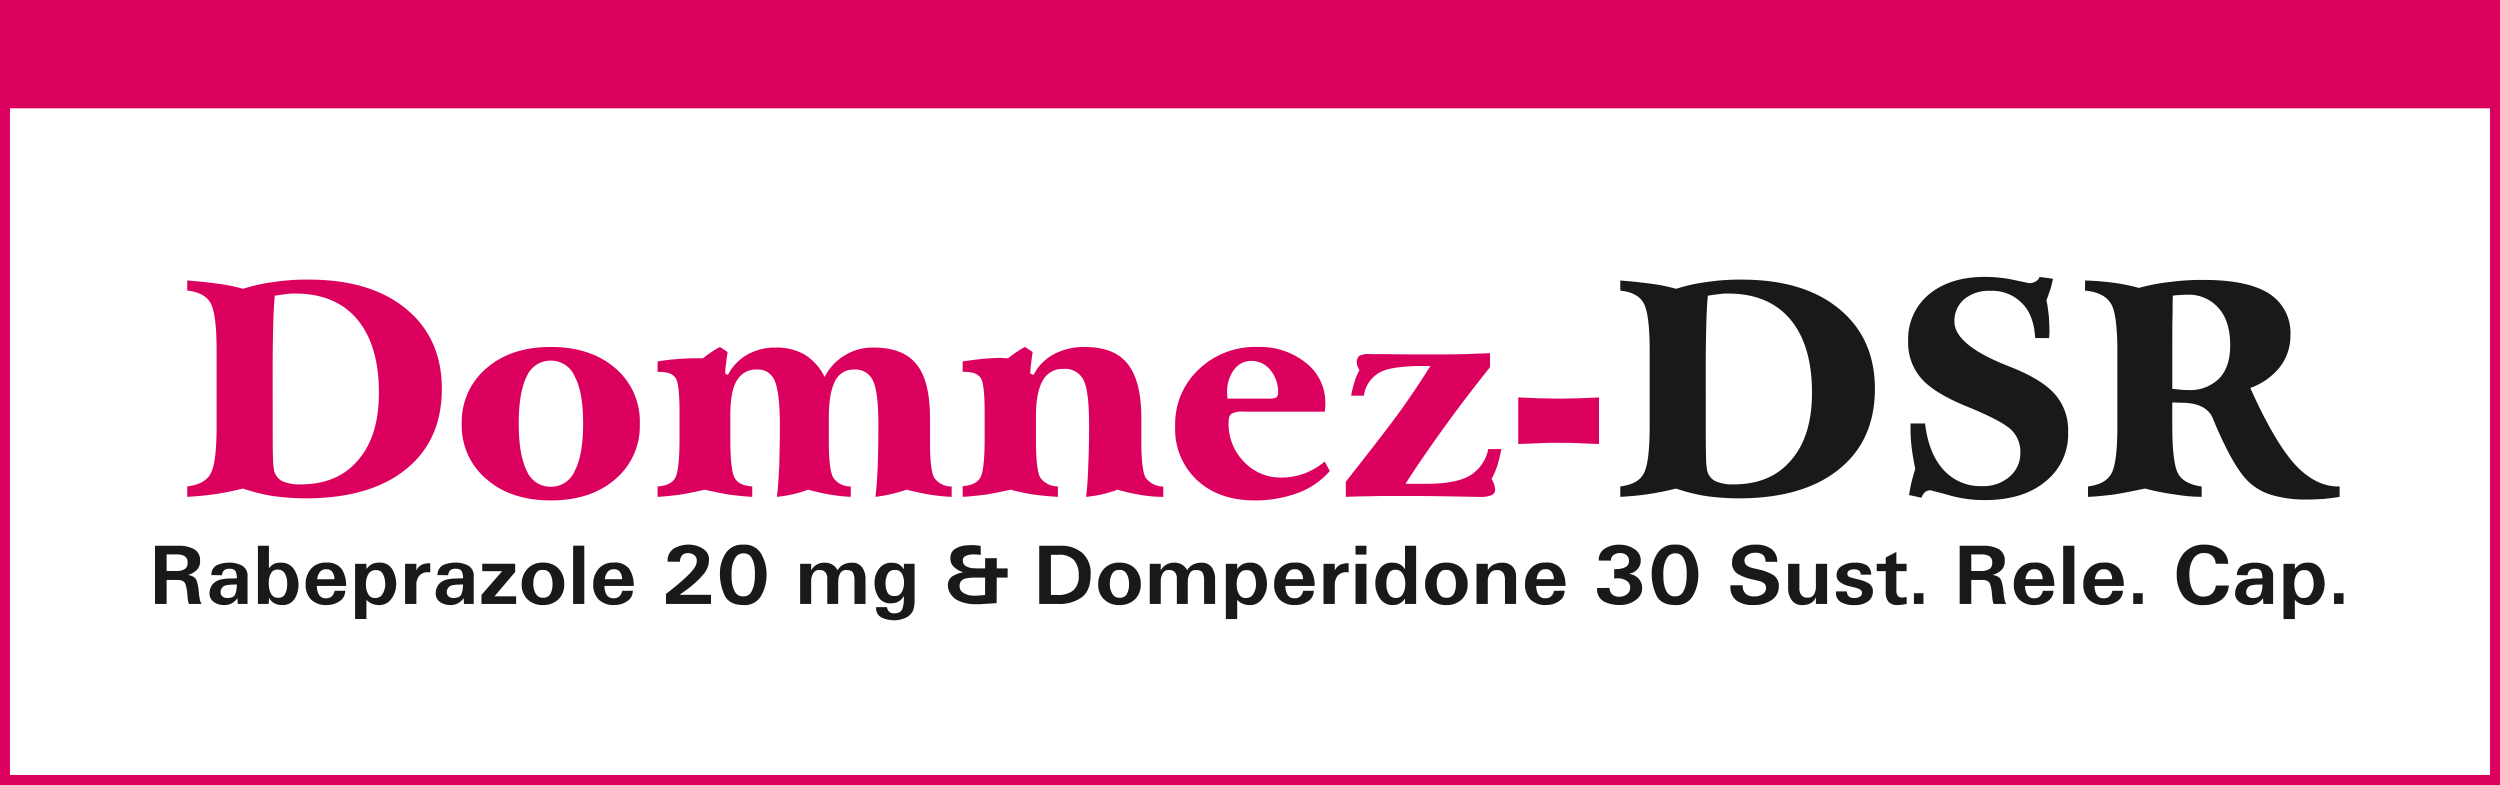 <svg xmlns="http://www.w3.org/2000/svg" xmlns:xlink="http://www.w3.org/1999/xlink" width="500" height="157" viewBox="0 0 500 157">
  <rect x="0" y="0" width="500" height="157" fill="#333333" stroke="none"/>
  <defs>
    <clipPath id="clip-_2">
      <rect width="500" height="157"/>
    </clipPath>
  </defs>
  <g id="_2" data-name="2" clip-path="url(#clip-_2)">
    <rect width="500" height="157" fill="#fff"/>
    <g id="Rectangle_178" data-name="Rectangle 178" fill="#fff" stroke="#dc005e" stroke-width="2">
      <rect width="500" height="157" stroke="none"/>
      <rect x="1" y="1" width="498" height="155" fill="none"/>
    </g>
    <rect id="Rectangle_175" data-name="Rectangle 175" width="500" height="21.661" fill="#dc005e"/>
    <g id="Group_193" data-name="Group 193" transform="translate(2280.35 1487.539)">
      <path id="Path_90" data-name="Path 90" d="M-1973.8-1407.812c1.543.059,3.027.119,4.392.178,1.365,0,2.552.059,3.68.059,1.306,0,2.612-.059,3.977-.059l4.1-.178v9.318c-1.543-.059-3.027-.119-4.392-.178s-2.552-.059-3.681-.059c-.89,0-2.077,0-3.442.059q-2.137.089-4.63.178Zm-5.639-8.844v2.79c-3.561,4.452-6.707,8.607-9.437,12.405s-5.223,7.419-7.479,10.921h4.274q5.7,0,8.547-1.6a7.987,7.987,0,0,0,3.74-5.342h2.612a28.073,28.073,0,0,1-.713,3.027,15.83,15.83,0,0,1-1.247,2.968l.059.059a5.061,5.061,0,0,1,.653,1.9,1.234,1.234,0,0,1-.653,1.247,5.878,5.878,0,0,1-2.552.356c-1.009,0-3.383-.059-7.182-.119s-7.123-.059-9.912-.059c-1.6,0-3.205,0-4.749.059-1.6,0-3.2.059-4.807.119v-3.027c4.867-6.173,8.547-10.921,10.921-14.186,2.374-3.324,4.333-6.292,5.995-8.963h-1.365c-4.214,0-7.182.416-8.784,1.305a6.17,6.17,0,0,0-3.146,4.63h-2.552a17.582,17.582,0,0,1,.653-2.671,11.035,11.035,0,0,1,1.009-2.434c-.178-.3-.3-.594-.416-.831a2.651,2.651,0,0,1-.119-.593,1.773,1.773,0,0,1,.475-1.425,4.108,4.108,0,0,1,2.2-.357h2.79c3.206.06,6.232.06,9.141.06s5.223,0,7-.06C-1982.759-1416.537-1981.1-1416.6-1979.435-1416.655Zm-44.159,9.081a3.005,3.005,0,0,0,1.424-.237,1.221,1.221,0,0,0,.356-1.009,6.879,6.879,0,0,0-1.543-4.452,4.8,4.8,0,0,0-3.8-1.84,4.2,4.2,0,0,0-3.5,1.781,7.524,7.524,0,0,0-1.365,4.63,2.9,2.9,0,0,0,.059.712v.415Zm11.1,2.612h-16.263a4.282,4.282,0,0,0-2.374.416c-.415.237-.593.831-.593,1.721a10.791,10.791,0,0,0,3.027,7.834,10.08,10.08,0,0,0,7.657,3.205,13.2,13.2,0,0,0,4.511-.831,14.458,14.458,0,0,0,4.036-2.374l1.009,1.9a15.652,15.652,0,0,1-6.232,4.332,24.691,24.691,0,0,1-8.844,1.543c-4.749,0-8.607-1.365-11.515-4.095a13.869,13.869,0,0,1-4.333-10.684,14.952,14.952,0,0,1,4.689-11.4,16.3,16.3,0,0,1,11.812-4.511,14.627,14.627,0,0,1,9.675,3.206,10.026,10.026,0,0,1,3.858,7.953v.653C-2012.435-1405.794-2012.435-1405.437-2012.495-1404.963Zm-59.947-12.939,1.542,1.009c-.118.712-.237,1.484-.3,2.2a12.971,12.971,0,0,0-.178,2.136l.653.237a9.556,9.556,0,0,1,4.095-4.155,12.808,12.808,0,0,1,6.173-1.424q5.877,0,8.547,3.383c1.84,2.314,2.731,5.876,2.731,10.862v4.57c0,3.917.3,6.41.89,7.36a4.349,4.349,0,0,0,3.5,1.721v2.077a27.225,27.225,0,0,1-4.332-.356,41.882,41.882,0,0,1-4.808-1.068,32.775,32.775,0,0,1-3.2.949,30.075,30.075,0,0,1-3.087.475c.179-1.662.356-3.68.416-6.114.118-2.374.178-5.1.178-8.072,0-4.63-.356-7.716-1.127-9.2a4.1,4.1,0,0,0-4.036-2.2,4.413,4.413,0,0,0-4.1,2.314c-.89,1.543-1.365,3.859-1.365,7v5.045c0,3.976.3,6.469.89,7.419a4.35,4.35,0,0,0,3.5,1.721v2.077c-1.543-.059-3.086-.237-4.689-.415-1.543-.238-3.146-.594-4.807-1.009-1.841.415-3.562.771-5.1,1.009-1.6.178-3.027.356-4.451.415v-2.136c1.721-.119,2.908-.653,3.5-1.662.593-.95.89-3.621.89-7.894v-5.223c0-3.739-.238-5.994-.772-6.825s-1.6-1.247-3.146-1.247h-.474v-2.077q2.225-.356,4.1-.534c1.247-.119,2.374-.179,3.5-.179a3.37,3.37,0,0,1,.713.06h.771c.712-.535,1.306-1.01,1.9-1.366A10.769,10.769,0,0,1-2072.442-1417.9Zm-61.016,0,1.543,1.009c-.118.712-.237,1.484-.3,2.2a12.972,12.972,0,0,0-.179,2.136l.534.237a9.73,9.73,0,0,1,3.858-4.036,11.053,11.053,0,0,1,5.639-1.425,11.043,11.043,0,0,1,5.876,1.425,10.867,10.867,0,0,1,3.976,4.452,10.571,10.571,0,0,1,4.037-4.333,10.526,10.526,0,0,1,5.816-1.543q5.877,0,8.547,3.383c1.781,2.2,2.671,5.816,2.671,10.743v4.985c0,3.74.3,6.054.89,7a4.2,4.2,0,0,0,3.443,1.662v2.077a36.135,36.135,0,0,1-4.214-.415c-1.484-.238-3.087-.594-4.808-1.009-1.068.356-2.136.652-3.145.89a30.63,30.63,0,0,1-3.086.534c.237-1.781.356-3.858.475-6.292.059-2.433.119-5.164.119-8.131,0-4.332-.356-7.3-1.068-8.785a3.828,3.828,0,0,0-3.739-2.255,4.063,4.063,0,0,0-3.858,2.315c-.831,1.6-1.247,4.036-1.247,7.419v4.57c0,3.977.3,6.41.95,7.419a4.108,4.108,0,0,0,3.443,1.662v2.077a33.617,33.617,0,0,1-3.977-.415c-1.425-.238-2.968-.594-4.57-1.009a21.748,21.748,0,0,1-2.967.89,25.038,25.038,0,0,1-3.265.534c.237-1.781.356-3.858.474-6.292.06-2.433.119-5.164.119-8.131,0-4.274-.357-7.182-1.01-8.724a3.532,3.532,0,0,0-3.5-2.315,4.426,4.426,0,0,0-4.095,2.2c-.89,1.484-1.306,3.8-1.306,7v4.57c0,4.274.3,6.945.89,7.953s1.781,1.543,3.5,1.662v2.077c-1.424-.059-2.908-.237-4.452-.415-1.543-.238-3.2-.594-5.045-1.009-1.84.415-3.561.771-5.045,1.009-1.543.178-2.968.356-4.392.415v-2.077c1.721-.119,2.909-.653,3.5-1.662s.89-3.68.89-7.953v-5.223c0-3.68-.237-5.994-.772-6.825s-1.6-1.247-3.145-1.247h-.475v-2.077a35.722,35.722,0,0,1,3.74-.474c1.365-.12,2.73-.178,4.214-.178h1.127c.712-.535,1.306-1.01,1.9-1.366A10.825,10.825,0,0,1-2133.458-1417.9Zm-33.831,2.73a5.168,5.168,0,0,0-4.808,3.146q-1.6,3.2-1.6,9.437t1.6,9.437a5.134,5.134,0,0,0,4.808,3.205,5.133,5.133,0,0,0,4.807-3.205c1.128-2.136,1.662-5.282,1.662-9.437s-.534-7.3-1.662-9.378A5.133,5.133,0,0,0-2167.289-1415.171Zm17.805,12.642a13.866,13.866,0,0,1-4.866,11.04c-3.265,2.849-7.6,4.274-12.939,4.274s-9.616-1.424-12.88-4.274a13.917,13.917,0,0,1-4.926-11.04,14.037,14.037,0,0,1,4.926-11.1c3.265-2.849,7.538-4.274,12.88-4.274s9.674,1.424,12.939,4.274A13.986,13.986,0,0,1-2149.484-1402.529Zm-73.42-2.849c0,4.985,0,8.191.059,9.616a15.622,15.622,0,0,0,.237,2.671,3.274,3.274,0,0,0,1.6,2.018,8.507,8.507,0,0,0,3.68.652c4.926,0,8.785-1.6,11.515-4.867,2.79-3.206,4.154-7.716,4.154-13.473,0-6.292-1.424-11.158-4.332-14.66-2.909-3.443-7.063-5.164-12.405-5.164a10.221,10.221,0,0,0-1.84.119c-.653.059-1.425.178-2.256.3-.119,1.306-.237,3.146-.3,5.521-.059,2.314-.119,5.283-.119,8.9Zm-5.936,15.788c-1.662.416-3.384.772-5.223,1.069-1.9.3-3.858.474-5.935.593v-2.077c2.255-.3,3.858-1.068,4.63-2.493q1.246-2.047,1.246-9.616v-15.016c0-5.045-.415-8.191-1.246-9.616-.772-1.365-2.374-2.2-4.63-2.434v-2.018c2.374.178,4.452.416,6.232.653a34.255,34.255,0,0,1,4.926,1.009,34.585,34.585,0,0,1,6.173-1.365,43.826,43.826,0,0,1,7-.474c8.25,0,14.719,1.958,19.468,5.876s7.122,9.26,7.122,15.966c0,6.826-2.374,12.227-7.181,16.085-4.749,3.858-11.455,5.817-20,5.817a47.589,47.589,0,0,1-6.707-.475A35.4,35.4,0,0,1-2228.84-1389.59Z" transform="translate(-2.903 -0.241)" fill="#dc005e"/>
      <path id="Path_91" data-name="Path 91" d="M-1698.409-1409.951c3.146,7,6.054,12.049,8.785,15.135,2.73,3.027,5.7,4.57,8.784,4.57h.3v2.077c-1.068.178-2.136.3-3.2.416-1.068.059-2.136.119-3.205.119a23.7,23.7,0,0,1-7.123-.891,11.482,11.482,0,0,1-4.748-2.73c-1.9-1.84-4.036-5.52-6.351-10.862-.357-.831-.594-1.425-.772-1.84-.831-1.9-2.73-2.909-5.757-3.028-1.009,0-1.721-.059-2.315-.059v4.511c0,5.223.415,8.488,1.246,9.853.772,1.306,2.374,2.137,4.629,2.434v2.077a33.709,33.709,0,0,1-5.341-.474,48.451,48.451,0,0,1-5.995-1.188c-2.255.475-4.274.89-6.173,1.188-1.9.237-3.62.415-5.223.474v-2.077c2.256-.3,3.8-1.068,4.63-2.493q1.247-2.047,1.247-9.615v-14.72c0-5.164-.416-8.487-1.366-9.853-.89-1.424-2.612-2.255-5.1-2.493v-2.018a53.416,53.416,0,0,1,5.875.475,35.04,35.04,0,0,1,4.868,1.009,39.966,39.966,0,0,1,6.232-1.187,49.05,49.05,0,0,1,6.707-.415c5.876,0,10.208.89,13.117,2.73a9.284,9.284,0,0,1,4.273,8.369,10.145,10.145,0,0,1-2.077,6.292,13.171,13.171,0,0,1-5.936,4.214m-15.61.178c.653.059,1.187.119,1.662.179a12.558,12.558,0,0,0,1.424.059,8.2,8.2,0,0,0,6.292-2.314c1.484-1.543,2.2-3.739,2.2-6.648,0-3.2-.772-5.7-2.315-7.419a7.871,7.871,0,0,0-6.41-2.671,10.058,10.058,0,0,0-1.365.059,11.646,11.646,0,0,0-1.365.119c-.059.95-.059,2.137-.059,3.681-.059,1.543-.059,3.264-.059,5.1Zm-26.531-22.377,2.67.357a18.779,18.779,0,0,1-.534,2.136c-.237.712-.475,1.425-.772,2.137.237,1.127.356,2.2.475,3.2.059,1.009.119,1.959.119,2.849v.772a4.259,4.259,0,0,0-.059.772h-2.79c-.178-3.027-1.009-5.342-2.611-6.945a8.271,8.271,0,0,0-6.352-2.492,7.666,7.666,0,0,0-5.223,1.661,5.634,5.634,0,0,0-1.959,4.511c0,3.027,3.5,5.995,10.565,8.784q.624.267.89.356c4.155,1.662,7.063,3.5,8.725,5.46a10.847,10.847,0,0,1,2.552,7.42,12.046,12.046,0,0,1-4.511,9.912c-2.967,2.493-7.063,3.739-12.168,3.739a25.383,25.383,0,0,1-7.241-1.009c-2.374-.653-3.62-.949-3.62-.949a1.657,1.657,0,0,0-1.068.356,2.644,2.644,0,0,0-.713,1.127l-2.493-.534c.119-.653.238-1.425.416-2.256.178-.771.475-1.781.831-3.027q-.446-2.047-.712-4.1a31.952,31.952,0,0,1-.237-4.155v-.772h2.908c.475,4.036,1.721,7.123,3.68,9.259a9.876,9.876,0,0,0,7.716,3.265,7.889,7.889,0,0,0,5.52-1.9,6.136,6.136,0,0,0,2.137-4.867,6.041,6.041,0,0,0-1.781-4.452q-1.78-1.78-8.725-4.63c-4.392-1.781-7.478-3.621-9.259-5.639a10.841,10.841,0,0,1-2.671-7.538,11.6,11.6,0,0,1,4.155-9.319c2.789-2.314,6.529-3.5,11.158-3.5a27.472,27.472,0,0,1,5.758.594c1.958.415,3.027.653,3.145.653a2.255,2.255,0,0,0,1.306-.357A1.648,1.648,0,0,0-1740.549-1432.15Zm-66.774,26.532c0,4.985,0,8.191.059,9.615a15.7,15.7,0,0,0,.237,2.671,3.276,3.276,0,0,0,1.6,2.018,8.511,8.511,0,0,0,3.68.652c4.927,0,8.785-1.6,11.515-4.867,2.79-3.205,4.155-7.716,4.155-13.473,0-6.292-1.425-11.158-4.333-14.66-2.908-3.443-7.063-5.164-12.405-5.164a10.237,10.237,0,0,0-1.84.119c-.653.059-1.424.178-2.255.3-.12,1.306-.238,3.146-.3,5.521-.06,2.315-.119,5.283-.119,8.9Zm-5.935,15.788c-1.662.416-3.383.772-5.224,1.069-1.9.3-3.858.474-5.936.593v-2.077c2.256-.3,3.859-1.068,4.63-2.493q1.246-2.047,1.247-9.615v-15.016c0-5.045-.416-8.191-1.247-9.615-.771-1.365-2.374-2.2-4.63-2.434v-2.018c2.375.178,4.452.416,6.232.653a34.282,34.282,0,0,1,4.927,1.009,34.567,34.567,0,0,1,6.173-1.365,43.808,43.808,0,0,1,7-.474c8.251,0,14.72,1.958,19.468,5.876s7.122,9.26,7.122,15.966c0,6.826-2.374,12.227-7.182,16.085-4.748,3.858-11.456,5.817-20,5.817a47.573,47.573,0,0,1-6.707-.475A35.388,35.388,0,0,1-1813.258-1389.831Z" transform="translate(-131.885)" fill="#1a1818"/>
      <path id="Path_93" data-name="Path 93" d="M-1811.642-1344.8v2.147h-1.9v-2.147Zm-5.987-1.816V-1347c-.017-.122-.035-.262-.052-.384a3.508,3.508,0,0,0-.489-1.4,1.383,1.383,0,0,0-1.274-.628,1.609,1.609,0,0,0-1.519.75,3.687,3.687,0,0,0-.506,1.676.8.8,0,0,0-.017.193v.192a2.375,2.375,0,0,0,.017.35,2.868,2.868,0,0,0,.034.384,3.2,3.2,0,0,0,.489,1.379,1.4,1.4,0,0,0,1.31.646,1.6,1.6,0,0,0,1.4-.681,3.759,3.759,0,0,0,.576-1.484c.018-.1.018-.21.035-.314v-.3Zm-3.754,3.125v3.859h-2.269v-11.051h2.269v1.065a3.159,3.159,0,0,1,1.083-.977,3.112,3.112,0,0,1,1.449-.314,2.841,2.841,0,0,1,2.654,1.344,5.921,5.921,0,0,1,.768,2.968v.245c-.017.087-.017.192-.035.279a4.824,4.824,0,0,1-1.012,2.514,2.862,2.862,0,0,1-2.392,1.135,3.471,3.471,0,0,1-1.379-.261,3.187,3.187,0,0,1-1.135-.786Zm-6.476-3.055c-.367.018-.716.018-1.083.035a5.883,5.883,0,0,0-1.1.14,1.26,1.26,0,0,0-.768.471,1.387,1.387,0,0,0-.3.873,1.028,1.028,0,0,0,.384.89,1.487,1.487,0,0,0,.943.3c.89,0,1.432-.279,1.623-.821A5.766,5.766,0,0,0-1827.859-1346.542Zm.122,2.741a3.511,3.511,0,0,1-1.152,1.03,3.055,3.055,0,0,1-1.519.349,3.539,3.539,0,0,1-2.025-.593,2.032,2.032,0,0,1-.89-1.816,2.757,2.757,0,0,1,.314-1.275,2.312,2.312,0,0,1,.873-.96,3.07,3.07,0,0,1,1.257-.506,9.168,9.168,0,0,1,1.4-.157,2.875,2.875,0,0,0,.384-.017h.733a.578.578,0,0,0,.174-.018h.332a3.448,3.448,0,0,0-.245-1.361c-.174-.367-.576-.559-1.222-.559a1.683,1.683,0,0,0-1.065.279,1.446,1.446,0,0,0-.437,1.012l-2.13-.017a2.107,2.107,0,0,1,1.17-2.026,6.061,6.061,0,0,1,2.41-.471,5.281,5.281,0,0,1,2.548.593,2.307,2.307,0,0,1,1.1,2.235v5.429h-1.955Zm-9.444-2.532h2.584a3.751,3.751,0,0,1-1.623,2.95,5.862,5.862,0,0,1-3.317.96,4.81,4.81,0,0,1-4.155-1.745,7.15,7.15,0,0,1-1.309-4.4,6.219,6.219,0,0,1,1.466-4.294,5.23,5.23,0,0,1,4.155-1.641,5.59,5.59,0,0,1,3.194.926,3.523,3.523,0,0,1,1.467,2.9l-2.5-.017a2.216,2.216,0,0,0-.646-1.537,2.134,2.134,0,0,0-1.589-.594,2.414,2.414,0,0,0-2.2,1.083,5.315,5.315,0,0,0-.786,2.392,1.859,1.859,0,0,0-.018.314,1.914,1.914,0,0,0-.017.315c0,.192,0,.384.017.576,0,.192.018.4.035.611a5.914,5.914,0,0,0,.716,2.339,2.242,2.242,0,0,0,2.147,1.066,2.27,2.27,0,0,0,1.641-.611A2.657,2.657,0,0,0-1837.182-1346.333Zm-14.629,1.536v2.147h-1.9v-2.147Zm-6.11-2.794a2.673,2.673,0,0,0-.366-1.379,1.357,1.357,0,0,0-1.257-.611,1.491,1.491,0,0,0-1.327.593,2.933,2.933,0,0,0-.506,1.4Zm-3.526,1.345a3.635,3.635,0,0,0,.4,1.71,1.5,1.5,0,0,0,1.484.751,1.489,1.489,0,0,0,1.134-.419,2.064,2.064,0,0,0,.541-1.065l2.112-.017a2.435,2.435,0,0,1-1.048,2.043,4.5,4.5,0,0,1-2.217.8.86.86,0,0,0-.21.017h-.209a4.249,4.249,0,0,1-3.107-1.065,4.078,4.078,0,0,1-1.117-3.107,4.534,4.534,0,0,1,1.082-3.09,3.746,3.746,0,0,1,2.985-1.222,3.556,3.556,0,0,1,3.16,1.292,6,6,0,0,1,.855,3.37Zm-4.033-8.048v11.644h-2.234v-11.644Zm-6.337,6.7a2.666,2.666,0,0,0-.367-1.379,1.355,1.355,0,0,0-1.256-.611,1.491,1.491,0,0,0-1.327.593,2.932,2.932,0,0,0-.506,1.4Zm-3.526,1.345a3.635,3.635,0,0,0,.4,1.71,1.5,1.5,0,0,0,1.484.751,1.489,1.489,0,0,0,1.134-.419,2.063,2.063,0,0,0,.541-1.065l2.112-.017a2.435,2.435,0,0,1-1.047,2.043,4.5,4.5,0,0,1-2.217.8.86.86,0,0,0-.21.017h-.209a4.249,4.249,0,0,1-3.108-1.065,4.078,4.078,0,0,1-1.117-3.107,4.535,4.535,0,0,1,1.082-3.09,3.747,3.747,0,0,1,2.985-1.222,3.556,3.556,0,0,1,3.16,1.292,6,6,0,0,1,.855,3.37Zm-10.754-2.985h2.026a3.109,3.109,0,0,0,1.5-.332,1.369,1.369,0,0,0,.663-1.327,1.387,1.387,0,0,0-.611-1.327,3.033,3.033,0,0,0-1.467-.332h-2.112Zm0,1.781v4.8h-2.321v-11.644h4.923a6.584,6.584,0,0,1,2.828.646,2.526,2.526,0,0,1,1.257,2.479,2.3,2.3,0,0,1-.7,1.781,4.16,4.16,0,0,1-1.728.943c.96.157,1.554.541,1.763,1.187a8.761,8.761,0,0,1,.4,2.1c.017.052.017.1.035.157v.157a11.593,11.593,0,0,0,.157,1.152,3.028,3.028,0,0,0,.384,1.048h-2.514a2.565,2.565,0,0,1-.227-.872,10.289,10.289,0,0,1-.1-1.03v-.035l-.017-.017a8.108,8.108,0,0,0-.35-1.955q-.287-.891-1.571-.89Zm-9.567,2.654v2.147h-1.9v-2.147Zm-5.412-4.417v3.928a1.7,1.7,0,0,0,.262.977.984.984,0,0,0,.89.384,1.083,1.083,0,0,0,.227-.017,1.091,1.091,0,0,0,.227-.017c.087-.018.157-.018.244-.035.07-.017.14-.017.21-.035v1.379c-.3.052-.576.1-.855.157-.3.035-.594.052-.89.07a2.345,2.345,0,0,1-1.885-.646,2.988,2.988,0,0,1-.559-1.973v-4.172h-1.8v-1.466h1.8v-1.257l2.13-1.117v2.374h2.043v1.466Zm-5.027.716h-2.1a1.088,1.088,0,0,0-.332-.821,1.694,1.694,0,0,0-1.012-.244,1.736,1.736,0,0,0-.96.227.711.711,0,0,0-.367.611.936.936,0,0,0,.088.419.82.82,0,0,0,.437.3,4.306,4.306,0,0,0,.558.175c.227.07.524.14.873.227a2.732,2.732,0,0,0,.4.088,2.638,2.638,0,0,1,.4.122,5.758,5.758,0,0,1,1.606.7,1.765,1.765,0,0,1,.734,1.572,2.361,2.361,0,0,1-.978,1.972,4.384,4.384,0,0,1-2.654.733,5.217,5.217,0,0,1-2.793-.611,2.026,2.026,0,0,1-.943-1.832v-.3h2.165a1.433,1.433,0,0,0,.4,1.012,1.59,1.59,0,0,0,1.1.314,1.927,1.927,0,0,0,1.117-.279.84.84,0,0,0,.4-.733.872.872,0,0,0-.14-.506,1.674,1.674,0,0,0-.611-.367c-.157-.052-.332-.122-.523-.174-.21-.052-.455-.1-.734-.175-.122-.035-.261-.07-.4-.1l-.419-.1a4.986,4.986,0,0,1-1.536-.733,1.643,1.643,0,0,1-.7-1.484,2.051,2.051,0,0,1,1.012-1.728,4.471,4.471,0,0,1,2.549-.681,4.447,4.447,0,0,1,2.531.558,2.284,2.284,0,0,1,.821,1.868Zm-8.834-2.182v8.03h-2.234v-1.361a2.226,2.226,0,0,1-1.047,1.222,3.437,3.437,0,0,1-1.589.366,2.487,2.487,0,0,1-2.217-.995,4.034,4.034,0,0,1-.7-2.392v-4.87h2.252v4.923a2.138,2.138,0,0,0,.384,1.327,1.381,1.381,0,0,0,1.222.524,1.393,1.393,0,0,0,1.344-.682,3.2,3.2,0,0,0,.35-1.483v-4.609Zm-19.308,4.294h2.426a2.215,2.215,0,0,0,.576,1.676,2.354,2.354,0,0,0,1.693.559,2.976,2.976,0,0,0,1.764-.471,1.459,1.459,0,0,0,.645-1.24,1.15,1.15,0,0,0-.384-.908,2.823,2.823,0,0,0-1.256-.523c-.052-.018-.122-.018-.175-.035s-.123-.035-.175-.052c-.175-.034-.349-.07-.541-.122a4.929,4.929,0,0,1-.541-.122,9.364,9.364,0,0,1-2.549-1.013,2.5,2.5,0,0,1-1.17-2.374,2.991,2.991,0,0,1,1.31-2.514,5.506,5.506,0,0,1,3.369-.978,5.171,5.171,0,0,1,3.212.873,3.134,3.134,0,0,1,1.135,2.566l-2.34-.017a1.816,1.816,0,0,0-.506-1.379,2.414,2.414,0,0,0-1.571-.419,2.6,2.6,0,0,0-1.519.419,1.336,1.336,0,0,0-.611,1.1,1.224,1.224,0,0,0,.366.943,2.847,2.847,0,0,0,1.222.576,2.508,2.508,0,0,0,.35.087,3.384,3.384,0,0,1,.349.088c.139.035.279.07.437.1s.3.07.454.1a9.253,9.253,0,0,1,2.531,1.012,2.51,2.51,0,0,1,1.152,2.357,3.145,3.145,0,0,1-1.4,2.654,6.19,6.19,0,0,1-3.7,1.013,5.4,5.4,0,0,1-3.387-.925,3.22,3.22,0,0,1-1.188-2.689v-.122a.969.969,0,0,1,.018-.209Zm-8.764-2.252c0-.209,0-.436-.018-.7s-.034-.523-.07-.786a5.1,5.1,0,0,0-.593-1.781,1.686,1.686,0,0,0-1.519-.856,1.847,1.847,0,0,0-1.711.856,5.156,5.156,0,0,0-.681,1.92c-.035.227-.052.437-.07.646-.017.227-.017.437-.017.628,0,.245,0,.506.017.786a7.237,7.237,0,0,0,.052.872,5.325,5.325,0,0,0,.611,1.973,1.76,1.76,0,0,0,1.728.908,1.648,1.648,0,0,0,1.519-.838,5.211,5.211,0,0,0,.629-1.816,9.4,9.4,0,0,0,.1-.96c.018-.314.018-.594.018-.838Zm2.322.1v.3a1.475,1.475,0,0,1-.018.279,8.2,8.2,0,0,1-1.135,3.805,3.717,3.717,0,0,1-3.474,1.728c-1.9,0-3.16-.664-3.77-1.972a10.16,10.16,0,0,1-.926-4.347,7.289,7.289,0,0,1,1.117-3.981,3.906,3.906,0,0,1,3.561-1.781,3.784,3.784,0,0,1,3.561,1.816,8.18,8.18,0,0,1,1.083,4.015v.139Zm-13.722-.087a2.95,2.95,0,0,1,1.781.926,2.7,2.7,0,0,1,.7,1.867,2.691,2.691,0,0,1-1.065,2.234,5.124,5.124,0,0,1-2.339,1.083c-.157.017-.332.052-.489.07a4.609,4.609,0,0,1-.489.017,7.155,7.155,0,0,1-3.194-.664,2.752,2.752,0,0,1-1.415-2.741l2.479-.017a1.715,1.715,0,0,0,.559,1.327,2.092,2.092,0,0,0,1.4.436,2.5,2.5,0,0,0,1.484-.471,1.542,1.542,0,0,0,.681-1.31,1.553,1.553,0,0,0-.716-1.414,3.267,3.267,0,0,0-1.571-.489h-.366a.582.582,0,0,1-.175.018h-.192a.6.6,0,0,1-.175.017v-1.885a2.14,2.14,0,0,0,.471,0c.157,0,.332,0,.506-.017a3.654,3.654,0,0,0,1.362-.419,1.27,1.27,0,0,0,.611-1.2,1.381,1.381,0,0,0-.524-1.169,2.023,2.023,0,0,0-1.239-.4,2.257,2.257,0,0,0-1.257.35,1.385,1.385,0,0,0-.593,1.17l-2.427-.018a2.62,2.62,0,0,1,1.187-2.374,5.428,5.428,0,0,1,2.619-.8h.331a3.384,3.384,0,0,1,.419.017c.14.018.279.018.419.035a5.362,5.362,0,0,1,2.356.96,2.6,2.6,0,0,1,1.065,2.234,2.385,2.385,0,0,1-.646,1.641,2.677,2.677,0,0,1-1.554.891Zm-15.171,1.03a2.667,2.667,0,0,0-.367-1.379,1.356,1.356,0,0,0-1.256-.611,1.491,1.491,0,0,0-1.327.593,2.926,2.926,0,0,0-.506,1.4Zm-3.527,1.345a3.644,3.644,0,0,0,.4,1.71,1.5,1.5,0,0,0,1.484.751,1.49,1.49,0,0,0,1.135-.419,2.063,2.063,0,0,0,.541-1.065l2.112-.017a2.431,2.431,0,0,1-1.047,2.043,4.5,4.5,0,0,1-2.217.8.855.855,0,0,0-.21.017h-.21a4.249,4.249,0,0,1-3.107-1.065,4.08,4.08,0,0,1-1.117-3.107,4.534,4.534,0,0,1,1.083-3.09,3.744,3.744,0,0,1,2.985-1.222,3.554,3.554,0,0,1,3.16,1.292,5.992,5.992,0,0,1,.856,3.37Zm-11.941,3.6v-8.03h2.252v1.275a3.015,3.015,0,0,1,1.222-1.135,3.747,3.747,0,0,1,1.659-.349,2.765,2.765,0,0,1,2.043.733,2.749,2.749,0,0,1,.733,2.025v5.481h-2.217v-4.8a2.626,2.626,0,0,0-.332-1.4,1.421,1.421,0,0,0-1.309-.558,1.5,1.5,0,0,0-1.345.645,2.573,2.573,0,0,0-.454,1.484v4.626Zm-4.12-3.98v-.279c-.017-.088-.017-.193-.034-.3a3.615,3.615,0,0,0-.489-1.536,1.5,1.5,0,0,0-1.414-.7,1.44,1.44,0,0,0-1.4.7,3.869,3.869,0,0,0-.489,1.536v.3a1.456,1.456,0,0,0-.018.279,1.838,1.838,0,0,0,.018.314,2.4,2.4,0,0,0,.034.35,3.264,3.264,0,0,0,.541,1.431,1.485,1.485,0,0,0,1.327.646,1.541,1.541,0,0,0,1.5-.768,3.828,3.828,0,0,0,.418-1.676v-.3Zm2.34.035a4,4,0,0,1-1.17,3.038,4.3,4.3,0,0,1-3.09,1.135,4.251,4.251,0,0,1-3.055-1.117,3.968,3.968,0,0,1-1.187-3.02,4.335,4.335,0,0,1,1.17-3.125,3.971,3.971,0,0,1,3.055-1.222,4.174,4.174,0,0,1,3.125,1.169,4.343,4.343,0,0,1,1.152,3.16Zm-16.253-.017a1.3,1.3,0,0,0,.018.262v.261a3.628,3.628,0,0,0,.506,1.536,1.465,1.465,0,0,0,1.379.7,1.428,1.428,0,0,0,1.327-.646,3.689,3.689,0,0,0,.506-1.432c.018-.139.035-.279.052-.419v-.384a2.636,2.636,0,0,0-.017-.367c-.017-.122-.035-.262-.053-.384a3.305,3.305,0,0,0-.558-1.379,1.532,1.532,0,0,0-1.31-.61,1.409,1.409,0,0,0-1.326.646,3.39,3.39,0,0,0-.472,1.432,3.451,3.451,0,0,0-.035.4,3.165,3.165,0,0,0-.018.4Zm5.953-7.681v11.644h-2.217v-1.065a3.337,3.337,0,0,1-1,.926,2.49,2.49,0,0,1-1.326.366,2.99,2.99,0,0,1-2.723-1.361,5.316,5.316,0,0,1-.891-3,5,5,0,0,1,.856-2.845,2.8,2.8,0,0,1,2.531-1.274,3.261,3.261,0,0,1,1.484.314,2.782,2.782,0,0,1,1.065,1.012v-4.714Zm-9.933,0v1.781h-2.183v-1.781Zm0,3.614v8.03h-2.183v-8.03Zm-8.589,8.03v-8.03h2.252v1.361a2.4,2.4,0,0,1,1.118-1.187,4.111,4.111,0,0,1,1.658-.279v1.816a.078.078,0,0,1-.087,0h-.088a.1.1,0,0,1-.07-.018h-.1a2.271,2.271,0,0,0-1.833.681,2.891,2.891,0,0,0-.594,1.938v3.718Zm-4.1-4.941a2.673,2.673,0,0,0-.366-1.379,1.357,1.357,0,0,0-1.257-.611,1.491,1.491,0,0,0-1.327.593,2.935,2.935,0,0,0-.506,1.4Zm-3.526,1.345a3.634,3.634,0,0,0,.4,1.71,1.5,1.5,0,0,0,1.484.751,1.489,1.489,0,0,0,1.134-.419,2.063,2.063,0,0,0,.542-1.065l2.112-.017a2.434,2.434,0,0,1-1.048,2.043,4.5,4.5,0,0,1-2.217.8.86.86,0,0,0-.209.017h-.209a4.248,4.248,0,0,1-3.107-1.065,4.078,4.078,0,0,1-1.117-3.107,4.535,4.535,0,0,1,1.082-3.09,3.746,3.746,0,0,1,2.985-1.222,3.556,3.556,0,0,1,3.16,1.292,6,6,0,0,1,.855,3.37Zm-5.883-.367V-1347c-.017-.122-.035-.262-.052-.384a3.508,3.508,0,0,0-.489-1.4,1.382,1.382,0,0,0-1.274-.628,1.61,1.61,0,0,0-1.519.75,3.7,3.7,0,0,0-.506,1.676.794.794,0,0,0-.017.193v.192a2.358,2.358,0,0,0,.017.35,2.791,2.791,0,0,0,.035.384,3.186,3.186,0,0,0,.489,1.379,1.4,1.4,0,0,0,1.309.646,1.6,1.6,0,0,0,1.4-.681,3.75,3.75,0,0,0,.576-1.484c.018-.1.018-.21.035-.314v-.3Zm-3.753,3.125v3.859h-2.27v-11.051h2.27v1.065a3.151,3.151,0,0,1,1.082-.977,3.112,3.112,0,0,1,1.449-.314,2.842,2.842,0,0,1,2.654,1.344,5.919,5.919,0,0,1,.768,2.968v.245c-.018.087-.018.192-.035.279a4.824,4.824,0,0,1-1.012,2.514,2.862,2.862,0,0,1-2.392,1.135,3.473,3.473,0,0,1-1.379-.261,3.181,3.181,0,0,1-1.134-.786Zm-17.493.838v-8.03h2.2v1.344a2.89,2.89,0,0,1,1.117-1.17,3.116,3.116,0,0,1,1.554-.4,3.175,3.175,0,0,1,1.536.366,2.772,2.772,0,0,1,1.083,1.152,2.939,2.939,0,0,1,1.2-1.152,3.7,3.7,0,0,1,1.623-.349,2.374,2.374,0,0,1,2.113.96,3.983,3.983,0,0,1,.645,2.27v5.01h-2.2v-4.783a3.439,3.439,0,0,0-.262-1.4c-.192-.4-.628-.593-1.344-.593a1.27,1.27,0,0,0-1.222.593,3.473,3.473,0,0,0-.419,1.344v.3a1.826,1.826,0,0,0-.017.3v4.242h-2.182v-5.1a1.917,1.917,0,0,0-.367-1.222,1.478,1.478,0,0,0-1.2-.472,1.319,1.319,0,0,0-1.2.576,3.064,3.064,0,0,0-.436,1.292v.192a.858.858,0,0,0-.017.21v4.521Zm-4.137-3.98v-.279c-.018-.088-.018-.193-.035-.3a3.616,3.616,0,0,0-.489-1.536,1.5,1.5,0,0,0-1.414-.7,1.441,1.441,0,0,0-1.4.7,3.871,3.871,0,0,0-.489,1.536v.3a1.528,1.528,0,0,0-.017.279,1.928,1.928,0,0,0,.017.314,2.322,2.322,0,0,0,.035.35,3.257,3.257,0,0,0,.541,1.431,1.487,1.487,0,0,0,1.327.646,1.541,1.541,0,0,0,1.5-.768,3.84,3.84,0,0,0,.419-1.676v-.3Zm2.339.035a4,4,0,0,1-1.17,3.038,4.293,4.293,0,0,1-3.09,1.135,4.251,4.251,0,0,1-3.055-1.117,3.969,3.969,0,0,1-1.187-3.02,4.337,4.337,0,0,1,1.17-3.125,3.972,3.972,0,0,1,3.055-1.222,4.175,4.175,0,0,1,3.125,1.169,4.343,4.343,0,0,1,1.152,3.16Zm-17.964,2.147h1.309a4.749,4.749,0,0,0,3.143-.89,3.647,3.647,0,0,0,1.1-3,4.479,4.479,0,0,0-.943-3.09,3.987,3.987,0,0,0-3.072-1.047h-1.536Zm-2.34,1.8v-11.644h4.26a6.5,6.5,0,0,1,4.382,1.466,5.391,5.391,0,0,1,1.641,4.294c0,2.113-.576,3.632-1.728,4.522a7.513,7.513,0,0,1-4.765,1.361Zm-10.823-5.272h-1.973a9.191,9.191,0,0,0-1.9.174,1.786,1.786,0,0,0-.96.576,1.409,1.409,0,0,0-.192.4,1.61,1.61,0,0,0-.07.506,1.477,1.477,0,0,0,.681,1.362,3.745,3.745,0,0,0,1.484.559,3.433,3.433,0,0,0,.419.035,3.133,3.133,0,0,0,.4.018c.244,0,.489-.018.75-.035.245-.017.489-.035.751-.052.087-.017.192-.017.3-.035a1.811,1.811,0,0,0,.3-.017Zm2.322-1.834h2.182v1.834h-2.182l-.018,5.114-2.6.157c-.1.018-.21.018-.315.035h-.349a2.24,2.24,0,0,1-.332.017h-.331a8.128,8.128,0,0,1-3.823-.75,3.619,3.619,0,0,1-1.886-2.235,2.649,2.649,0,0,1-.07-.366,2.316,2.316,0,0,1-.035-.349,2.056,2.056,0,0,1,.926-1.9,6.116,6.116,0,0,1,2.042-.768.1.1,0,0,0,.07-.018h.035a4.962,4.962,0,0,1-1.763-.96,2.158,2.158,0,0,1-.8-1.781,2.06,2.06,0,0,1,.96-1.955,5.286,5.286,0,0,1,2.1-.681c.209-.018.419-.018.629-.035.192-.017.383-.017.576-.017h.4c.175.017.367.034.576.052s.472.052.8.1l.017,1.8c-.315-.017-.559-.052-.716-.07a3.983,3.983,0,0,0-.454-.018h-.21a3.579,3.579,0,0,0-1.623.3.927.927,0,0,0-.576.855,1.217,1.217,0,0,0,.628,1.2,3.449,3.449,0,0,0,1.344.4c.174.017.349.017.524.017a4.309,4.309,0,0,0,.471.017h1.484v-2.042h2.339Zm-22.241,2.985a4.357,4.357,0,0,0,.349,1.763,1.439,1.439,0,0,0,1.466.768,1.469,1.469,0,0,0,1.379-.681,3.8,3.8,0,0,0,.489-1.519,1.242,1.242,0,0,1,.017-.244v-.437a.658.658,0,0,0-.017-.174,3.345,3.345,0,0,0-.437-1.467,1.43,1.43,0,0,0-1.344-.681,1.51,1.51,0,0,0-1.431.716,3.8,3.8,0,0,0-.454,1.588.86.86,0,0,0-.017.21v.157Zm5.813-3.91v7.507a2.855,2.855,0,0,1-.017.384,5.418,5.418,0,0,1-.157,1.047,2.629,2.629,0,0,1-.454.943,2.911,2.911,0,0,1-1.24.96,6,6,0,0,1-1.554.419c-.086.018-.156.018-.244.035h-.663a5.9,5.9,0,0,1-2.3-.559,2.057,2.057,0,0,1-1.048-2.06h2.165a1.419,1.419,0,0,0,.454.925,1.336,1.336,0,0,0,.943.314c.89,0,1.449-.3,1.659-.89a5.825,5.825,0,0,0,.314-1.955v-.628a2.9,2.9,0,0,1-1.047,1.1,2.973,2.973,0,0,1-1.484.366,2.756,2.756,0,0,1-2.566-1.257,5.358,5.358,0,0,1-.768-2.863,4.624,4.624,0,0,1,.89-2.776,2.977,2.977,0,0,1,2.583-1.222,2.9,2.9,0,0,1,1.4.315,3.246,3.246,0,0,1,.995,1.012v-1.117Zm-22.886,8.03v-8.03h2.2v1.344a2.891,2.891,0,0,1,1.117-1.17,3.119,3.119,0,0,1,1.554-.4,3.175,3.175,0,0,1,1.536.366,2.765,2.765,0,0,1,1.082,1.152,2.941,2.941,0,0,1,1.2-1.152,3.7,3.7,0,0,1,1.624-.349,2.372,2.372,0,0,1,2.112.96,3.978,3.978,0,0,1,.646,2.27v5.01h-2.2v-4.783a3.443,3.443,0,0,0-.261-1.4c-.192-.4-.629-.593-1.345-.593a1.27,1.27,0,0,0-1.221.593,3.468,3.468,0,0,0-.419,1.344v.3a1.8,1.8,0,0,0-.017.3v4.242h-2.182v-5.1a1.923,1.923,0,0,0-.367-1.222,1.479,1.479,0,0,0-1.2-.472,1.319,1.319,0,0,0-1.2.576,3.075,3.075,0,0,0-.437,1.292v.192a.846.846,0,0,0-.018.21v4.521Zm-9.043-5.988c0-.209,0-.436-.018-.7s-.035-.523-.07-.786a5.112,5.112,0,0,0-.593-1.781,1.685,1.685,0,0,0-1.519-.856,1.845,1.845,0,0,0-1.711.856,5.131,5.131,0,0,0-.681,1.92c-.035.227-.053.437-.07.646-.017.227-.017.437-.017.628,0,.245,0,.506.017.786a7.262,7.262,0,0,0,.052.872,5.32,5.32,0,0,0,.611,1.973,1.76,1.76,0,0,0,1.728.908,1.649,1.649,0,0,0,1.52-.838,5.23,5.23,0,0,0,.628-1.816,9.539,9.539,0,0,0,.1-.96c.018-.314.018-.594.018-.838Zm2.322.1v.3a1.559,1.559,0,0,1-.017.279,8.213,8.213,0,0,1-1.135,3.805,3.716,3.716,0,0,1-3.473,1.728c-1.9,0-3.16-.664-3.771-1.972a10.158,10.158,0,0,1-.926-4.347,7.289,7.289,0,0,1,1.117-3.981,3.906,3.906,0,0,1,3.562-1.781,3.784,3.784,0,0,1,3.561,1.816,8.172,8.172,0,0,1,1.083,4.015v.139Zm-17.406,4.068h6.3v1.815h-9.008v-1.99c.681-.524,1.344-1.066,2.008-1.606s1.31-1.118,1.938-1.694c.122-.1.244-.227.366-.349s.245-.245.384-.367a8.925,8.925,0,0,0,1.013-1.239,2.466,2.466,0,0,0,.454-1.4,1.327,1.327,0,0,0-.524-1.117,1.929,1.929,0,0,0-1.187-.384,1.551,1.551,0,0,0-1.239.436,1.986,1.986,0,0,0-.419,1.275l-2.461-.018a2.833,2.833,0,0,1,1.274-2.636,5.654,5.654,0,0,1,2.933-.768,4.281,4.281,0,0,1,.471.017,4.769,4.769,0,0,1,.489.07,4.887,4.887,0,0,1,2.147.907,2.421,2.421,0,0,1,.961,2.06,4.529,4.529,0,0,1-1.153,2.933,18.99,18.99,0,0,1-2.566,2.461c-.384.3-.768.594-1.135.855Q-2143.977-1344.805-2144.449-1344.465Zm-11.486-3.125a2.666,2.666,0,0,0-.367-1.379,1.355,1.355,0,0,0-1.256-.611,1.491,1.491,0,0,0-1.327.593,2.93,2.93,0,0,0-.506,1.4Zm-3.527,1.345a3.637,3.637,0,0,0,.4,1.71,1.5,1.5,0,0,0,1.484.751,1.49,1.49,0,0,0,1.135-.419,2.065,2.065,0,0,0,.541-1.065l2.112-.017a2.434,2.434,0,0,1-1.047,2.043,4.5,4.5,0,0,1-2.217.8.858.858,0,0,0-.21.017h-.209a4.25,4.25,0,0,1-3.107-1.065,4.08,4.08,0,0,1-1.117-3.107,4.535,4.535,0,0,1,1.083-3.09,3.746,3.746,0,0,1,2.985-1.222,3.554,3.554,0,0,1,3.16,1.292,5.993,5.993,0,0,1,.856,3.37Zm-4.032-8.048v11.644h-2.234v-11.644Zm-6.354,7.664v-.279c-.018-.088-.018-.193-.035-.3a3.613,3.613,0,0,0-.489-1.536,1.5,1.5,0,0,0-1.414-.7,1.441,1.441,0,0,0-1.4.7,3.863,3.863,0,0,0-.489,1.536v.3a1.528,1.528,0,0,0-.017.279,1.928,1.928,0,0,0,.017.314,2.291,2.291,0,0,0,.035.35,3.254,3.254,0,0,0,.541,1.431,1.487,1.487,0,0,0,1.327.646,1.541,1.541,0,0,0,1.5-.768,3.84,3.84,0,0,0,.419-1.676v-.3Zm2.339.035a4,4,0,0,1-1.169,3.038,4.294,4.294,0,0,1-3.09,1.135,4.251,4.251,0,0,1-3.055-1.117,3.968,3.968,0,0,1-1.187-3.02,4.337,4.337,0,0,1,1.17-3.125,3.972,3.972,0,0,1,3.055-1.222,4.174,4.174,0,0,1,3.125,1.169,4.342,4.342,0,0,1,1.152,3.16Zm-13.948,2.427h4.329v1.519h-6.931v-1.8l4.138-4.748h-3.981v-1.484h6.581v1.641Zm-6.285-2.374c-.367.018-.716.018-1.083.035a5.88,5.88,0,0,0-1.1.14,1.26,1.26,0,0,0-.768.471,1.387,1.387,0,0,0-.3.873,1.027,1.027,0,0,0,.385.89,1.488,1.488,0,0,0,.943.3c.89,0,1.432-.279,1.623-.821A5.756,5.756,0,0,0-2187.743-1346.542Zm.122,2.741a3.513,3.513,0,0,1-1.152,1.03,3.054,3.054,0,0,1-1.519.349,3.539,3.539,0,0,1-2.026-.593,2.033,2.033,0,0,1-.89-1.816,2.755,2.755,0,0,1,.315-1.275,2.313,2.313,0,0,1,.873-.96,3.067,3.067,0,0,1,1.256-.506,9.19,9.19,0,0,1,1.4-.157,2.879,2.879,0,0,0,.385-.017h.733a.578.578,0,0,0,.175-.018h.332a3.446,3.446,0,0,0-.245-1.361c-.174-.367-.576-.559-1.222-.559a1.683,1.683,0,0,0-1.065.279,1.446,1.446,0,0,0-.437,1.012l-2.13-.017a2.107,2.107,0,0,1,1.17-2.026,6.058,6.058,0,0,1,2.409-.471,5.283,5.283,0,0,1,2.549.593,2.307,2.307,0,0,1,1.1,2.235v5.429h-1.955Zm-11.714,1.152v-8.03h2.252v1.361a2.4,2.4,0,0,1,1.117-1.187,4.115,4.115,0,0,1,1.659-.279v1.816a.079.079,0,0,1-.088,0h-.087a.1.1,0,0,1-.07-.018h-.1a2.271,2.271,0,0,0-1.833.681,2.89,2.89,0,0,0-.593,1.938v3.718Zm-3.98-3.963V-1347c-.018-.122-.035-.262-.052-.384a3.516,3.516,0,0,0-.489-1.4,1.382,1.382,0,0,0-1.274-.628,1.609,1.609,0,0,0-1.518.75,3.678,3.678,0,0,0-.506,1.676.773.773,0,0,0-.018.193v.192a2.294,2.294,0,0,0,.018.35,2.869,2.869,0,0,0,.035.384,3.183,3.183,0,0,0,.489,1.379,1.4,1.4,0,0,0,1.309.646,1.6,1.6,0,0,0,1.4-.681,3.776,3.776,0,0,0,.576-1.484c.017-.1.017-.21.035-.314v-.3Zm-3.754,3.125v3.859h-2.269v-11.051h2.269v1.065a3.153,3.153,0,0,1,1.083-.977,3.112,3.112,0,0,1,1.449-.314,2.84,2.84,0,0,1,2.653,1.344,5.916,5.916,0,0,1,.768,2.968v.245c-.017.087-.017.192-.035.279a4.819,4.819,0,0,1-1.012,2.514,2.863,2.863,0,0,1-2.393,1.135,3.468,3.468,0,0,1-1.378-.261,3.18,3.18,0,0,1-1.135-.786Zm-6.39-4.1a2.673,2.673,0,0,0-.366-1.379,1.357,1.357,0,0,0-1.257-.611,1.491,1.491,0,0,0-1.327.593,2.933,2.933,0,0,0-.506,1.4Zm-3.526,1.345a3.634,3.634,0,0,0,.4,1.71,1.5,1.5,0,0,0,1.484.751,1.49,1.49,0,0,0,1.135-.419,2.065,2.065,0,0,0,.541-1.065l2.112-.017a2.435,2.435,0,0,1-1.047,2.043,4.5,4.5,0,0,1-2.217.8.861.861,0,0,0-.21.017h-.209a4.249,4.249,0,0,1-3.107-1.065,4.079,4.079,0,0,1-1.117-3.107,4.536,4.536,0,0,1,1.082-3.09,3.747,3.747,0,0,1,2.986-1.222,3.556,3.556,0,0,1,3.16,1.292,6,6,0,0,1,.855,3.37Zm-5.936-.629v-.227a.926.926,0,0,1-.017-.227,3.494,3.494,0,0,0-.506-1.5,1.527,1.527,0,0,0-1.379-.681,1.359,1.359,0,0,0-1.257.611,3.435,3.435,0,0,0-.488,1.379,2.725,2.725,0,0,0-.018.383,2.643,2.643,0,0,0-.017.367v.21a1.171,1.171,0,0,0,.017.244,4.052,4.052,0,0,0,.454,1.659,1.53,1.53,0,0,0,1.484.768,1.347,1.347,0,0,0,1.24-.611,3.488,3.488,0,0,0,.437-1.344c.017-.14.035-.279.052-.4v-.629Zm-3.648-7.419v4.521a2.9,2.9,0,0,1,.994-.872,3.016,3.016,0,0,1,1.31-.262,3,3,0,0,1,2.741,1.379,5.7,5.7,0,0,1,.873,3.055,5.291,5.291,0,0,1-.768,2.793,2.783,2.783,0,0,1-2.549,1.257,3.06,3.06,0,0,1-1.519-.366,2.3,2.3,0,0,1-1.047-1.135l-.087,1.274h-2.147v-11.644Zm-6.408,7.751c-.366.018-.716.018-1.082.035a5.882,5.882,0,0,0-1.1.14,1.262,1.262,0,0,0-.768.471,1.389,1.389,0,0,0-.3.873,1.026,1.026,0,0,0,.384.89,1.485,1.485,0,0,0,.943.3c.89,0,1.431-.279,1.624-.821A5.789,5.789,0,0,0-2232.976-1346.542Zm.122,2.741a3.517,3.517,0,0,1-1.152,1.03,3.055,3.055,0,0,1-1.519.349,3.541,3.541,0,0,1-2.025-.593,2.032,2.032,0,0,1-.89-1.816,2.757,2.757,0,0,1,.314-1.275,2.312,2.312,0,0,1,.873-.96,3.074,3.074,0,0,1,1.257-.506,9.18,9.18,0,0,1,1.4-.157,2.872,2.872,0,0,0,.384-.017h.733a.58.58,0,0,0,.175-.018h.331a3.455,3.455,0,0,0-.244-1.361c-.175-.367-.577-.559-1.222-.559a1.68,1.68,0,0,0-1.065.279,1.444,1.444,0,0,0-.437,1.012l-2.13-.017a2.106,2.106,0,0,1,1.169-2.026,6.061,6.061,0,0,1,2.409-.471,5.286,5.286,0,0,1,2.549.593,2.307,2.307,0,0,1,1.1,2.235v5.429h-1.955Zm-14.175-5.43H-2245a3.107,3.107,0,0,0,1.5-.332,1.368,1.368,0,0,0,.664-1.327,1.387,1.387,0,0,0-.611-1.327,3.03,3.03,0,0,0-1.467-.332h-2.112Zm0,1.781v4.8h-2.322v-11.644h4.923a6.584,6.584,0,0,1,2.828.646,2.526,2.526,0,0,1,1.257,2.479,2.3,2.3,0,0,1-.7,1.781,4.161,4.161,0,0,1-1.728.943c.96.157,1.553.541,1.763,1.187a8.761,8.761,0,0,1,.4,2.1c.017.052.017.1.035.157v.157a11.246,11.246,0,0,0,.156,1.152,3.03,3.03,0,0,0,.384,1.048h-2.514a2.559,2.559,0,0,1-.227-.872c-.053-.35-.087-.681-.1-1.03v-.035l-.017-.017a8.139,8.139,0,0,0-.349-1.955q-.289-.891-1.572-.89Z" transform="translate(0 -24.099)" fill="#1a1818"/>
    </g>
  </g>
</svg>
